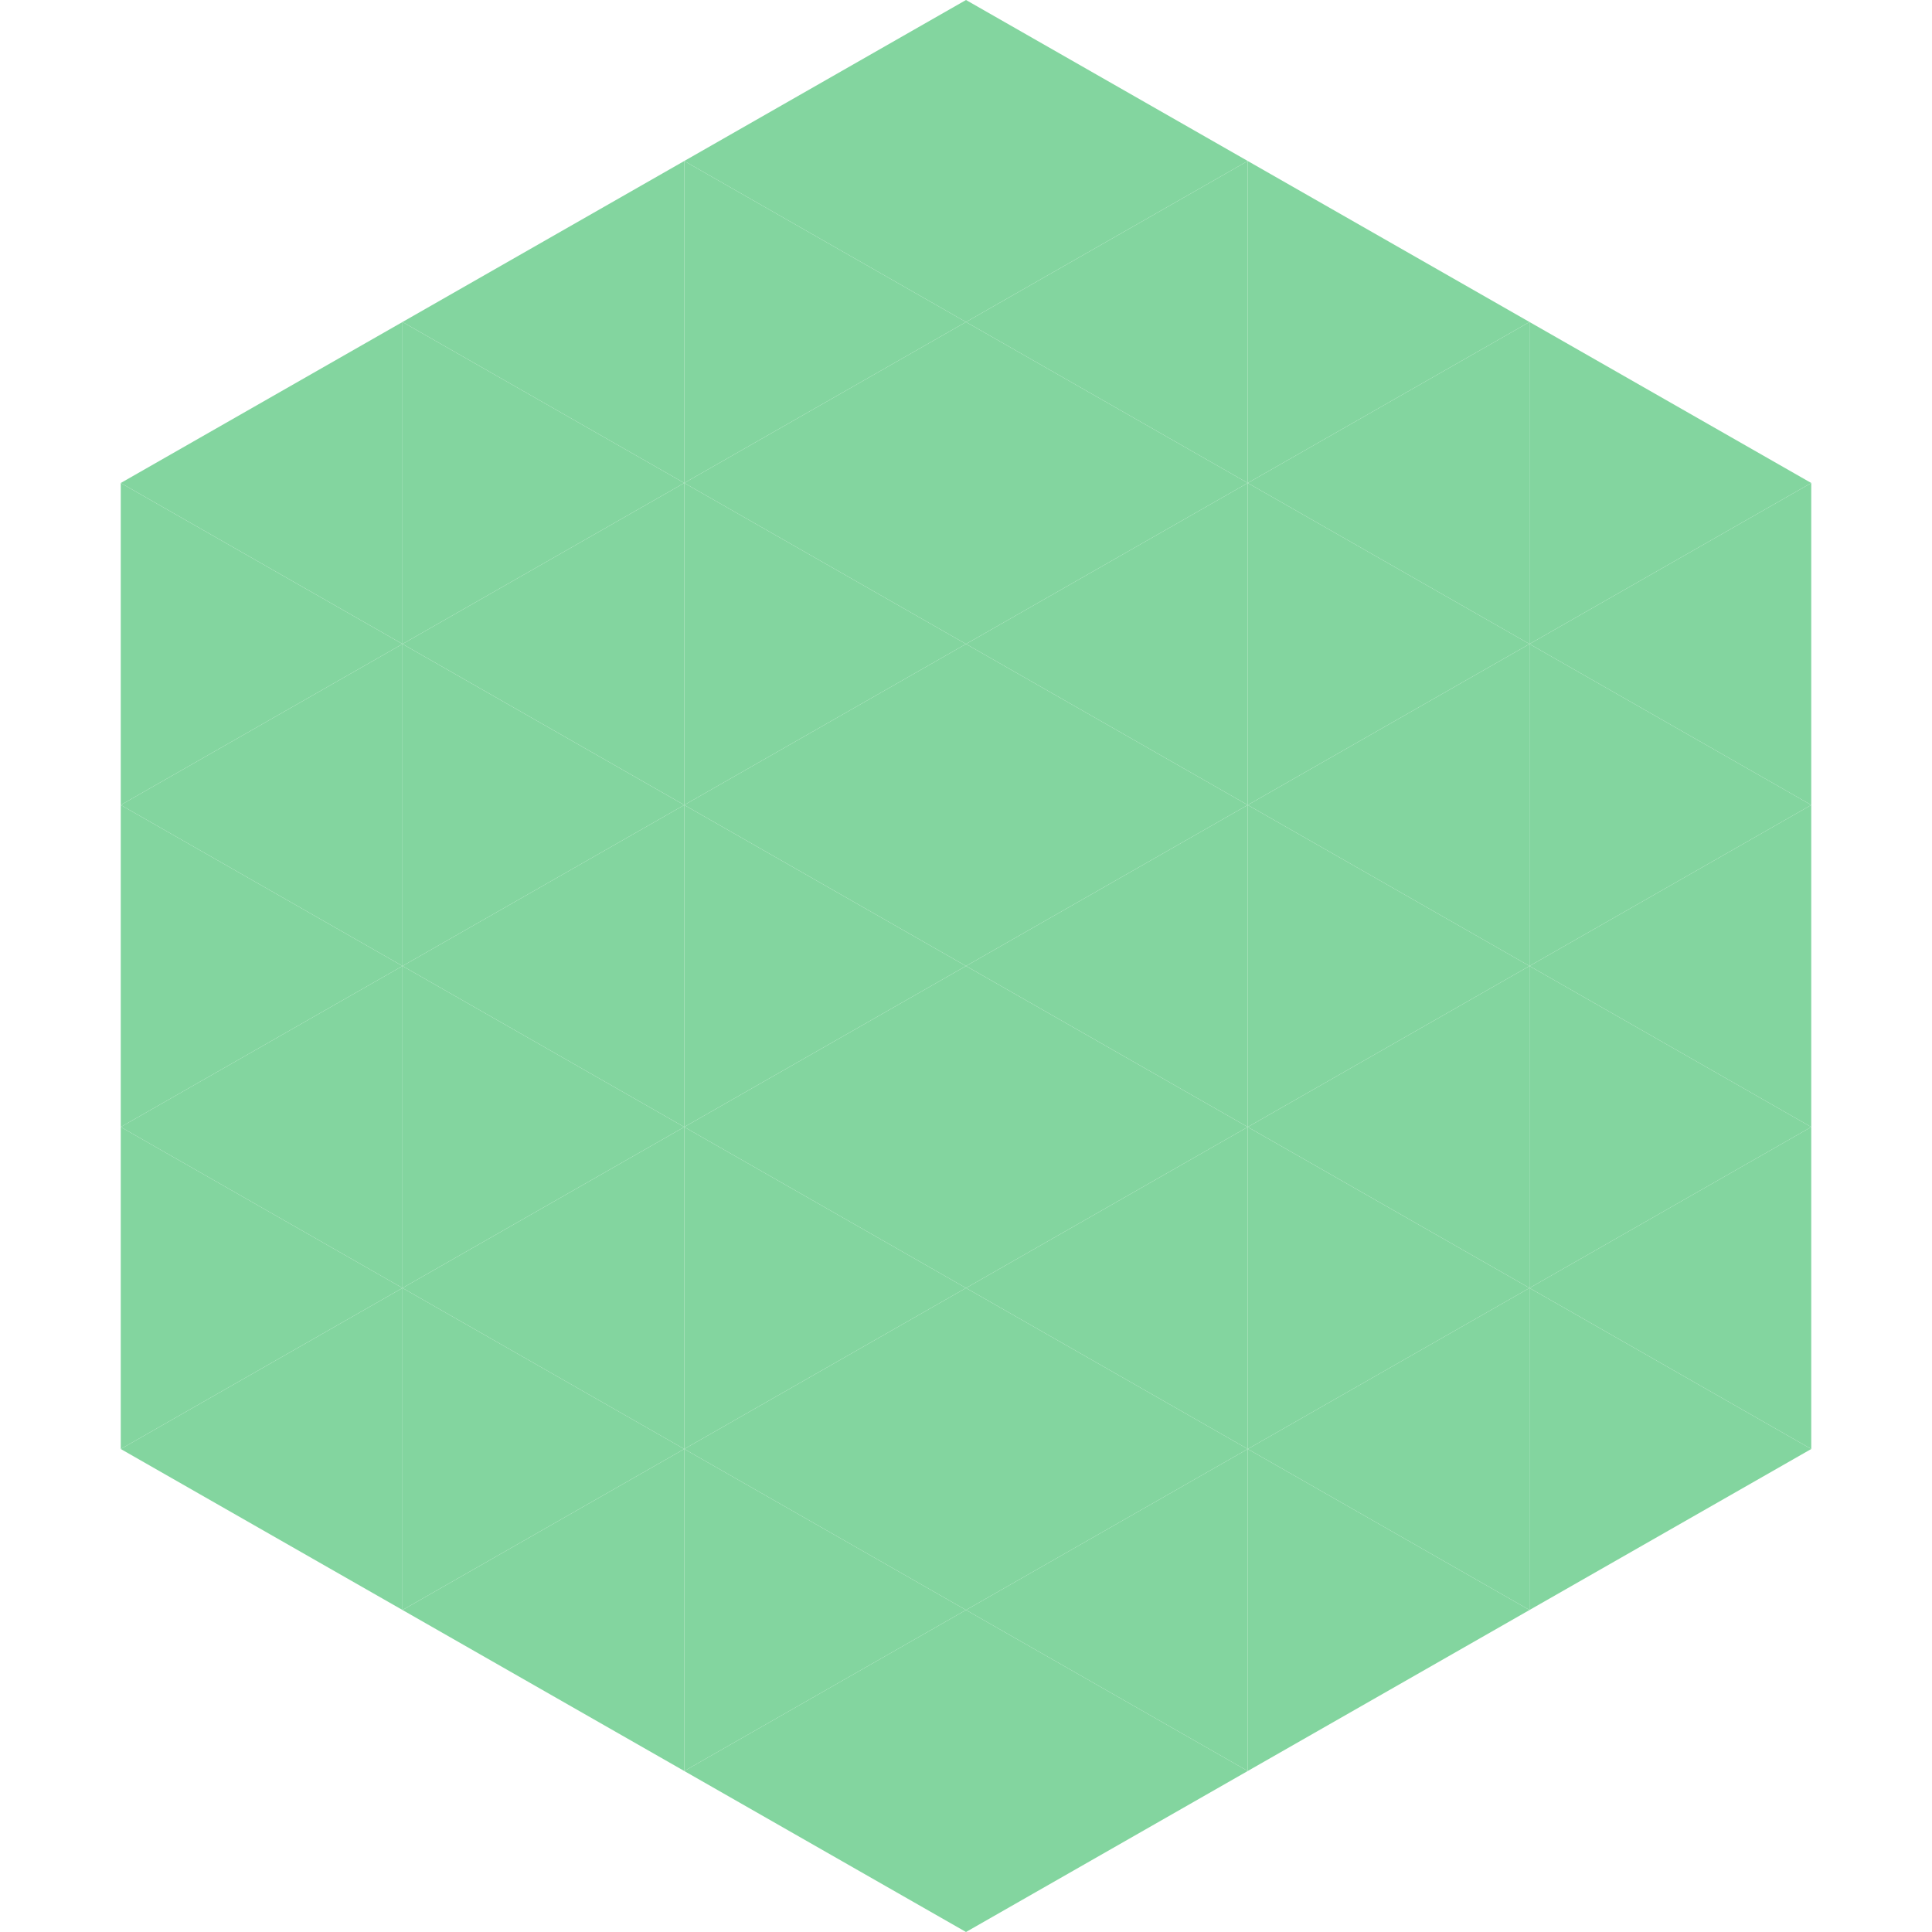<?xml version="1.0"?>
<!-- Generated by SVGo -->
<svg width="240" height="240"
     xmlns="http://www.w3.org/2000/svg"
     xmlns:xlink="http://www.w3.org/1999/xlink">
<polygon points="50,40 15,60 50,80" style="fill:rgb(131,213,159)" />
<polygon points="190,40 225,60 190,80" style="fill:rgb(131,213,159)" />
<polygon points="15,60 50,80 15,100" style="fill:rgb(131,213,159)" />
<polygon points="225,60 190,80 225,100" style="fill:rgb(131,213,159)" />
<polygon points="50,80 15,100 50,120" style="fill:rgb(131,213,159)" />
<polygon points="190,80 225,100 190,120" style="fill:rgb(131,213,159)" />
<polygon points="15,100 50,120 15,140" style="fill:rgb(131,213,159)" />
<polygon points="225,100 190,120 225,140" style="fill:rgb(131,213,159)" />
<polygon points="50,120 15,140 50,160" style="fill:rgb(131,213,159)" />
<polygon points="190,120 225,140 190,160" style="fill:rgb(131,213,159)" />
<polygon points="15,140 50,160 15,180" style="fill:rgb(131,213,159)" />
<polygon points="225,140 190,160 225,180" style="fill:rgb(131,213,159)" />
<polygon points="50,160 15,180 50,200" style="fill:rgb(131,213,159)" />
<polygon points="190,160 225,180 190,200" style="fill:rgb(131,213,159)" />
<polygon points="15,180 50,200 15,220" style="fill:rgb(255,255,255); fill-opacity:0" />
<polygon points="225,180 190,200 225,220" style="fill:rgb(255,255,255); fill-opacity:0" />
<polygon points="50,0 85,20 50,40" style="fill:rgb(255,255,255); fill-opacity:0" />
<polygon points="190,0 155,20 190,40" style="fill:rgb(255,255,255); fill-opacity:0" />
<polygon points="85,20 50,40 85,60" style="fill:rgb(131,213,159)" />
<polygon points="155,20 190,40 155,60" style="fill:rgb(131,213,159)" />
<polygon points="50,40 85,60 50,80" style="fill:rgb(131,213,159)" />
<polygon points="190,40 155,60 190,80" style="fill:rgb(131,213,159)" />
<polygon points="85,60 50,80 85,100" style="fill:rgb(131,213,159)" />
<polygon points="155,60 190,80 155,100" style="fill:rgb(131,213,159)" />
<polygon points="50,80 85,100 50,120" style="fill:rgb(131,213,159)" />
<polygon points="190,80 155,100 190,120" style="fill:rgb(131,213,159)" />
<polygon points="85,100 50,120 85,140" style="fill:rgb(131,213,159)" />
<polygon points="155,100 190,120 155,140" style="fill:rgb(131,213,159)" />
<polygon points="50,120 85,140 50,160" style="fill:rgb(131,213,159)" />
<polygon points="190,120 155,140 190,160" style="fill:rgb(131,213,159)" />
<polygon points="85,140 50,160 85,180" style="fill:rgb(131,213,159)" />
<polygon points="155,140 190,160 155,180" style="fill:rgb(131,213,159)" />
<polygon points="50,160 85,180 50,200" style="fill:rgb(131,213,159)" />
<polygon points="190,160 155,180 190,200" style="fill:rgb(131,213,159)" />
<polygon points="85,180 50,200 85,220" style="fill:rgb(131,213,159)" />
<polygon points="155,180 190,200 155,220" style="fill:rgb(131,213,159)" />
<polygon points="120,0 85,20 120,40" style="fill:rgb(131,213,159)" />
<polygon points="120,0 155,20 120,40" style="fill:rgb(131,213,159)" />
<polygon points="85,20 120,40 85,60" style="fill:rgb(131,213,159)" />
<polygon points="155,20 120,40 155,60" style="fill:rgb(131,213,159)" />
<polygon points="120,40 85,60 120,80" style="fill:rgb(131,213,159)" />
<polygon points="120,40 155,60 120,80" style="fill:rgb(131,213,159)" />
<polygon points="85,60 120,80 85,100" style="fill:rgb(131,213,159)" />
<polygon points="155,60 120,80 155,100" style="fill:rgb(131,213,159)" />
<polygon points="120,80 85,100 120,120" style="fill:rgb(131,213,159)" />
<polygon points="120,80 155,100 120,120" style="fill:rgb(131,213,159)" />
<polygon points="85,100 120,120 85,140" style="fill:rgb(131,213,159)" />
<polygon points="155,100 120,120 155,140" style="fill:rgb(131,213,159)" />
<polygon points="120,120 85,140 120,160" style="fill:rgb(131,213,159)" />
<polygon points="120,120 155,140 120,160" style="fill:rgb(131,213,159)" />
<polygon points="85,140 120,160 85,180" style="fill:rgb(131,213,159)" />
<polygon points="155,140 120,160 155,180" style="fill:rgb(131,213,159)" />
<polygon points="120,160 85,180 120,200" style="fill:rgb(131,213,159)" />
<polygon points="120,160 155,180 120,200" style="fill:rgb(131,213,159)" />
<polygon points="85,180 120,200 85,220" style="fill:rgb(131,213,159)" />
<polygon points="155,180 120,200 155,220" style="fill:rgb(131,213,159)" />
<polygon points="120,200 85,220 120,240" style="fill:rgb(131,213,159)" />
<polygon points="120,200 155,220 120,240" style="fill:rgb(131,213,159)" />
<polygon points="85,220 120,240 85,260" style="fill:rgb(255,255,255); fill-opacity:0" />
<polygon points="155,220 120,240 155,260" style="fill:rgb(255,255,255); fill-opacity:0" />
</svg>
